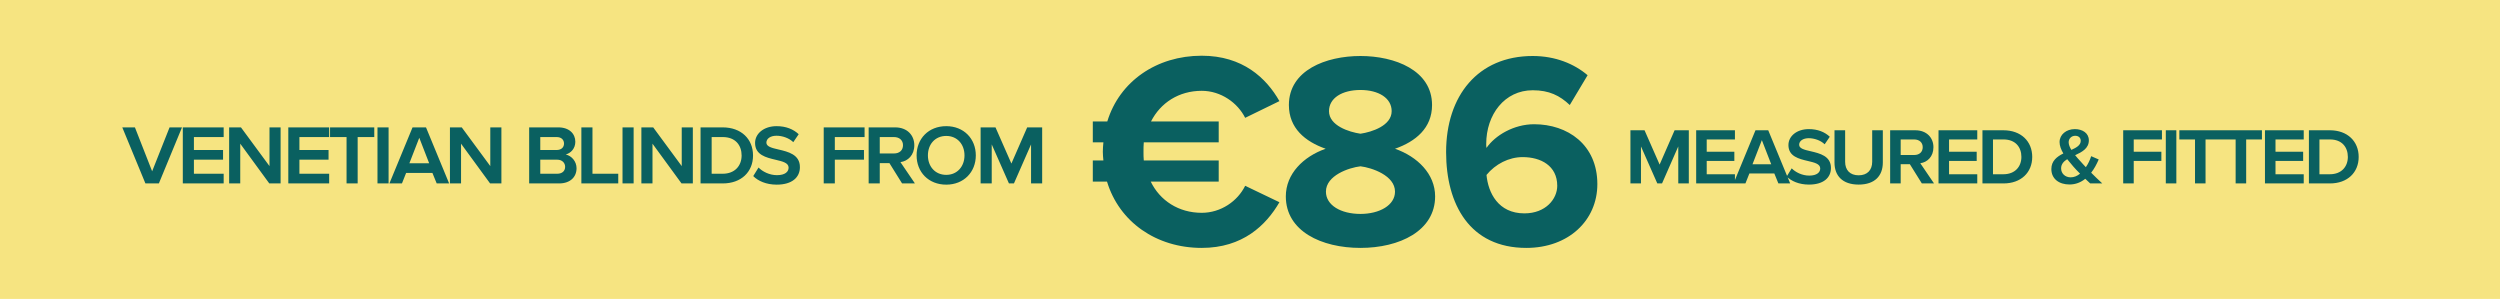 <svg width="368" height="44" viewBox="0 0 368 44" fill="none" xmlns="http://www.w3.org/2000/svg">
<g clip-path="url(#clip0_2034_2)">
<path d="M368 0H0V44H368V0Z" fill="#F6E481"/>
<path d="M176.892 31.326C179.721 31.326 182.181 29.604 183.288 27.349L188.331 29.768C186.363 33.171 182.919 36.492 176.892 36.492C170.209 36.492 164.756 32.679 162.952 26.734H160.861V23.618H162.419C162.378 23.208 162.337 22.757 162.337 22.347C162.337 21.855 162.378 21.404 162.419 20.953H160.861V17.878H162.993C164.797 11.974 170.25 8.202 176.892 8.202C182.919 8.202 186.404 11.482 188.331 14.885L183.288 17.345C182.181 15.131 179.721 13.368 176.892 13.368C173.53 13.368 170.824 15.131 169.43 17.878H179.393V20.953H168.364C168.323 21.404 168.323 21.855 168.323 22.347C168.323 22.757 168.323 23.208 168.364 23.618H179.393V26.734H169.389C170.742 29.522 173.489 31.326 176.892 31.326ZM189.273 28.907C189.273 25.586 191.856 23.044 195.136 21.896C192.102 20.83 189.724 18.862 189.724 15.459C189.724 10.334 195.177 8.243 200.261 8.243C205.304 8.243 210.798 10.334 210.798 15.459C210.798 18.862 208.379 20.83 205.345 21.896C208.625 23.044 211.249 25.586 211.249 28.907C211.249 33.991 206.001 36.492 200.261 36.492C194.521 36.492 189.273 34.032 189.273 28.907ZM204.853 16.361C204.853 14.434 202.926 13.245 200.261 13.245C197.555 13.245 195.628 14.434 195.628 16.361C195.628 18.493 198.58 19.436 200.261 19.682C201.942 19.436 204.853 18.493 204.853 16.361ZM205.345 28.21C205.345 25.832 201.942 24.684 200.261 24.479C198.539 24.684 195.177 25.832 195.177 28.21C195.177 30.219 197.391 31.49 200.261 31.49C203.049 31.49 205.345 30.219 205.345 28.21ZM212.867 22.388C212.867 14.106 217.541 8.243 225.618 8.243C228.939 8.243 231.727 9.391 233.695 11.072L231.071 15.459C229.595 14.065 228.037 13.286 225.618 13.286C221.477 13.286 218.771 16.853 218.771 21.199C218.771 21.404 218.771 21.609 218.812 21.773C220.083 19.928 222.83 18.288 225.823 18.288C230.743 18.288 235.13 21.281 235.13 27.103C235.13 32.433 230.907 36.492 224.675 36.492C216.352 36.492 212.867 30.096 212.867 22.388ZM229.226 27.349C229.226 24.397 226.807 23.126 224.142 23.126C222.092 23.126 220.124 24.151 218.812 25.75C219.058 28.374 220.534 31.408 224.388 31.408C227.545 31.408 229.226 29.276 229.226 27.349Z" fill="#0A6060"/>
<path d="M247.042 27V21.552L244.652 27H243.955L241.551 21.552V27H240V19.176H242.077L244.296 24.226L246.501 19.176H248.593V27H247.042ZM249.677 27V19.176H255.382V20.527H251.228V22.334H255.296V23.686H251.228V25.649H255.382V27H249.677ZM260.284 19.176L263.514 27H261.778L261.181 25.535H257.51L256.927 27H255.177L258.407 19.176H260.284ZM259.346 20.627L257.966 24.183H260.725L259.346 20.627ZM263.001 25.976L263.74 24.781C264.281 25.336 265.248 25.848 266.315 25.848C267.453 25.848 267.937 25.364 267.937 24.795C267.937 24.127 267.098 23.927 266.13 23.7C264.807 23.387 263.257 23.031 263.257 21.353C263.257 20.044 264.48 19.005 266.258 19.005C267.567 19.005 268.606 19.432 269.345 20.129L268.591 21.239C267.994 20.656 267.055 20.343 266.244 20.343C265.405 20.343 264.836 20.741 264.836 21.31C264.836 21.865 265.604 22.05 266.529 22.263C267.866 22.576 269.516 22.96 269.516 24.724C269.516 26.161 268.421 27.171 266.273 27.171C264.822 27.171 263.669 26.659 263.001 25.976ZM270.039 23.942V19.176H271.604V23.814C271.604 25.023 272.301 25.805 273.595 25.805C274.875 25.805 275.587 25.023 275.587 23.814V19.176H277.152V23.927C277.152 25.876 275.971 27.171 273.595 27.171C271.205 27.171 270.039 25.862 270.039 23.942ZM282.895 27L281.131 24.169H279.78V27H278.229V19.176H281.928C283.621 19.176 284.602 20.286 284.602 21.666C284.602 23.06 283.706 23.885 282.667 24.027L284.687 27H282.895ZM283.023 21.666C283.023 20.997 282.554 20.527 281.757 20.527H279.78V22.818H281.757C282.582 22.818 283.023 22.334 283.023 21.666ZM285.35 27V19.176H291.054V20.527H286.9V22.334H290.969V23.686H286.9V25.649H291.054V27H285.35ZM291.817 27V19.176H294.904C297.493 19.176 299.144 20.798 299.144 23.102C299.144 25.393 297.493 27 294.919 27H291.817ZM297.55 23.102C297.55 21.68 296.697 20.527 294.919 20.527H293.368V25.649H294.904C296.64 25.649 297.55 24.497 297.55 23.102ZM309.456 27H307.678C307.45 26.787 307.194 26.559 306.952 26.317C306.298 26.844 305.53 27.157 304.634 27.157C303.111 27.157 301.959 26.346 301.959 24.881C301.959 23.671 302.799 23.046 303.723 22.59C303.382 22.007 303.168 21.452 303.168 20.912C303.168 19.816 304.15 19.005 305.416 19.005C306.54 19.005 307.479 19.589 307.479 20.656C307.479 21.851 306.469 22.377 305.459 22.846C305.701 23.145 305.971 23.458 306.241 23.742C306.526 24.055 306.782 24.354 307.038 24.61C307.379 24.112 307.649 23.543 307.82 22.989L308.93 23.472C308.617 24.198 308.261 24.866 307.82 25.421C308.304 25.919 308.816 26.403 309.456 27ZM304.506 20.94C304.506 21.282 304.662 21.666 304.904 22.064C305.672 21.723 306.284 21.367 306.284 20.727C306.284 20.257 305.942 19.987 305.473 19.987C304.904 19.987 304.506 20.414 304.506 20.94ZM303.396 24.781C303.396 25.549 303.993 26.104 304.804 26.104C305.302 26.104 305.772 25.905 306.184 25.563C305.8 25.179 305.459 24.824 305.203 24.525C304.875 24.141 304.563 23.771 304.292 23.43C303.78 23.757 303.396 24.155 303.396 24.781ZM312.534 27V19.176H318.238V20.527H314.085V22.334H318.153V23.686H314.085V27H312.534ZM318.807 27V19.176H320.358V27H318.807ZM323.105 27V20.527H320.8V19.176H326.974V20.527H324.656V27H323.105ZM329.086 27V20.527H326.782V19.176H332.956V20.527H330.637V27H329.086ZM333.403 27V19.176H339.108V20.527H334.954V22.334H339.023V23.686H334.954V25.649H339.108V27H333.403ZM339.871 27V19.176H342.958C345.547 19.176 347.197 20.798 347.197 23.102C347.197 25.393 345.547 27 342.972 27H339.871ZM345.604 23.102C345.604 21.68 344.751 20.527 342.972 20.527H341.422V25.649H342.958C344.694 25.649 345.604 24.497 345.604 23.102Z" fill="#0A6060"/>
<path d="M21.405 27L18 18.75H19.86L22.395 25.215L24.96 18.75H26.79L23.385 27H21.405ZM26.909 27V18.75H32.924V20.175H28.544V22.08H32.834V23.505H28.544V25.575H32.924V27H26.909ZM39.639 27L35.364 21.15V27H33.729V18.75H35.469L39.669 24.45V18.75H41.304V27H39.639ZM42.438 27V18.75H48.453V20.175H44.073V22.08H48.363V23.505H44.073V25.575H48.453V27H42.438ZM51.013 27V20.175H48.583V18.75H55.093V20.175H52.648V27H51.013ZM55.565 27V18.75H57.2V27H55.565ZM62.707 18.75L66.112 27H64.282L63.652 25.455H59.782L59.167 27H57.322L60.727 18.75H62.707ZM61.717 20.28L60.262 24.03H63.172L61.717 20.28ZM72.141 27L67.866 21.15V27H66.231V18.75H67.971L72.171 24.45V18.75H73.806V27H72.141ZM77.893 27V18.75H82.183C83.803 18.75 84.688 19.695 84.688 20.865C84.688 21.855 84.043 22.53 83.278 22.74C84.178 22.95 84.868 23.79 84.868 24.765C84.868 26.04 83.953 27 82.303 27H77.893ZM83.023 21.135C83.023 20.565 82.618 20.175 81.943 20.175H79.528V22.08H81.943C82.633 22.08 83.023 21.675 83.023 21.135ZM83.188 24.555C83.188 24 82.768 23.505 82.018 23.505H79.528V25.575H82.018C82.738 25.575 83.188 25.185 83.188 24.555ZM85.577 27V18.75H87.212V25.575H91.007V27H85.577ZM91.635 27V18.75H93.27V27H91.635ZM100.321 27L96.046 21.15V27H94.411V18.75H96.151L100.351 24.45V18.75H101.986V27H100.321ZM103.121 27V18.75H106.376C109.106 18.75 110.846 20.46 110.846 22.89C110.846 25.305 109.106 27 106.391 27H103.121ZM109.166 22.89C109.166 21.39 108.266 20.175 106.391 20.175H104.756V25.575H106.376C108.206 25.575 109.166 24.36 109.166 22.89ZM110.877 25.92L111.657 24.66C112.227 25.245 113.247 25.785 114.372 25.785C115.572 25.785 116.082 25.275 116.082 24.675C116.082 23.97 115.197 23.76 114.177 23.52C112.782 23.19 111.147 22.815 111.147 21.045C111.147 19.665 112.437 18.57 114.312 18.57C115.692 18.57 116.787 19.02 117.567 19.755L116.772 20.925C116.142 20.31 115.152 19.98 114.297 19.98C113.412 19.98 112.812 20.4 112.812 21C112.812 21.585 113.622 21.78 114.597 22.005C116.007 22.335 117.747 22.74 117.747 24.6C117.747 26.115 116.592 27.18 114.327 27.18C112.797 27.18 111.582 26.64 110.877 25.92ZM121.251 27V18.75H127.266V20.175H122.886V22.08H127.176V23.505H122.886V27H121.251ZM132.786 27L130.926 24.015H129.501V27H127.866V18.75H131.766C133.551 18.75 134.586 19.92 134.586 21.375C134.586 22.845 133.641 23.715 132.546 23.865L134.676 27H132.786ZM132.921 21.375C132.921 20.67 132.426 20.175 131.586 20.175H129.501V22.59H131.586C132.456 22.59 132.921 22.08 132.921 21.375ZM134.924 22.875C134.924 20.415 136.679 18.57 139.289 18.57C141.869 18.57 143.639 20.415 143.639 22.875C143.639 25.335 141.869 27.18 139.289 27.18C136.679 27.18 134.924 25.335 134.924 22.875ZM141.974 22.875C141.974 21.24 140.909 20.01 139.289 20.01C137.639 20.01 136.589 21.24 136.589 22.875C136.589 24.495 137.639 25.74 139.289 25.74C140.909 25.74 141.974 24.495 141.974 22.875ZM151.772 27V21.255L149.252 27H148.517L145.982 21.255V27H144.347V18.75H146.537L148.877 24.075L151.202 18.75H153.407V27H151.772Z" fill="#0A6060"/>
</g>
<defs>
<clipPath id="clip0_2034_2">
<rect width="368" height="44" fill="white"/>
</clipPath>
</defs>
</svg>
